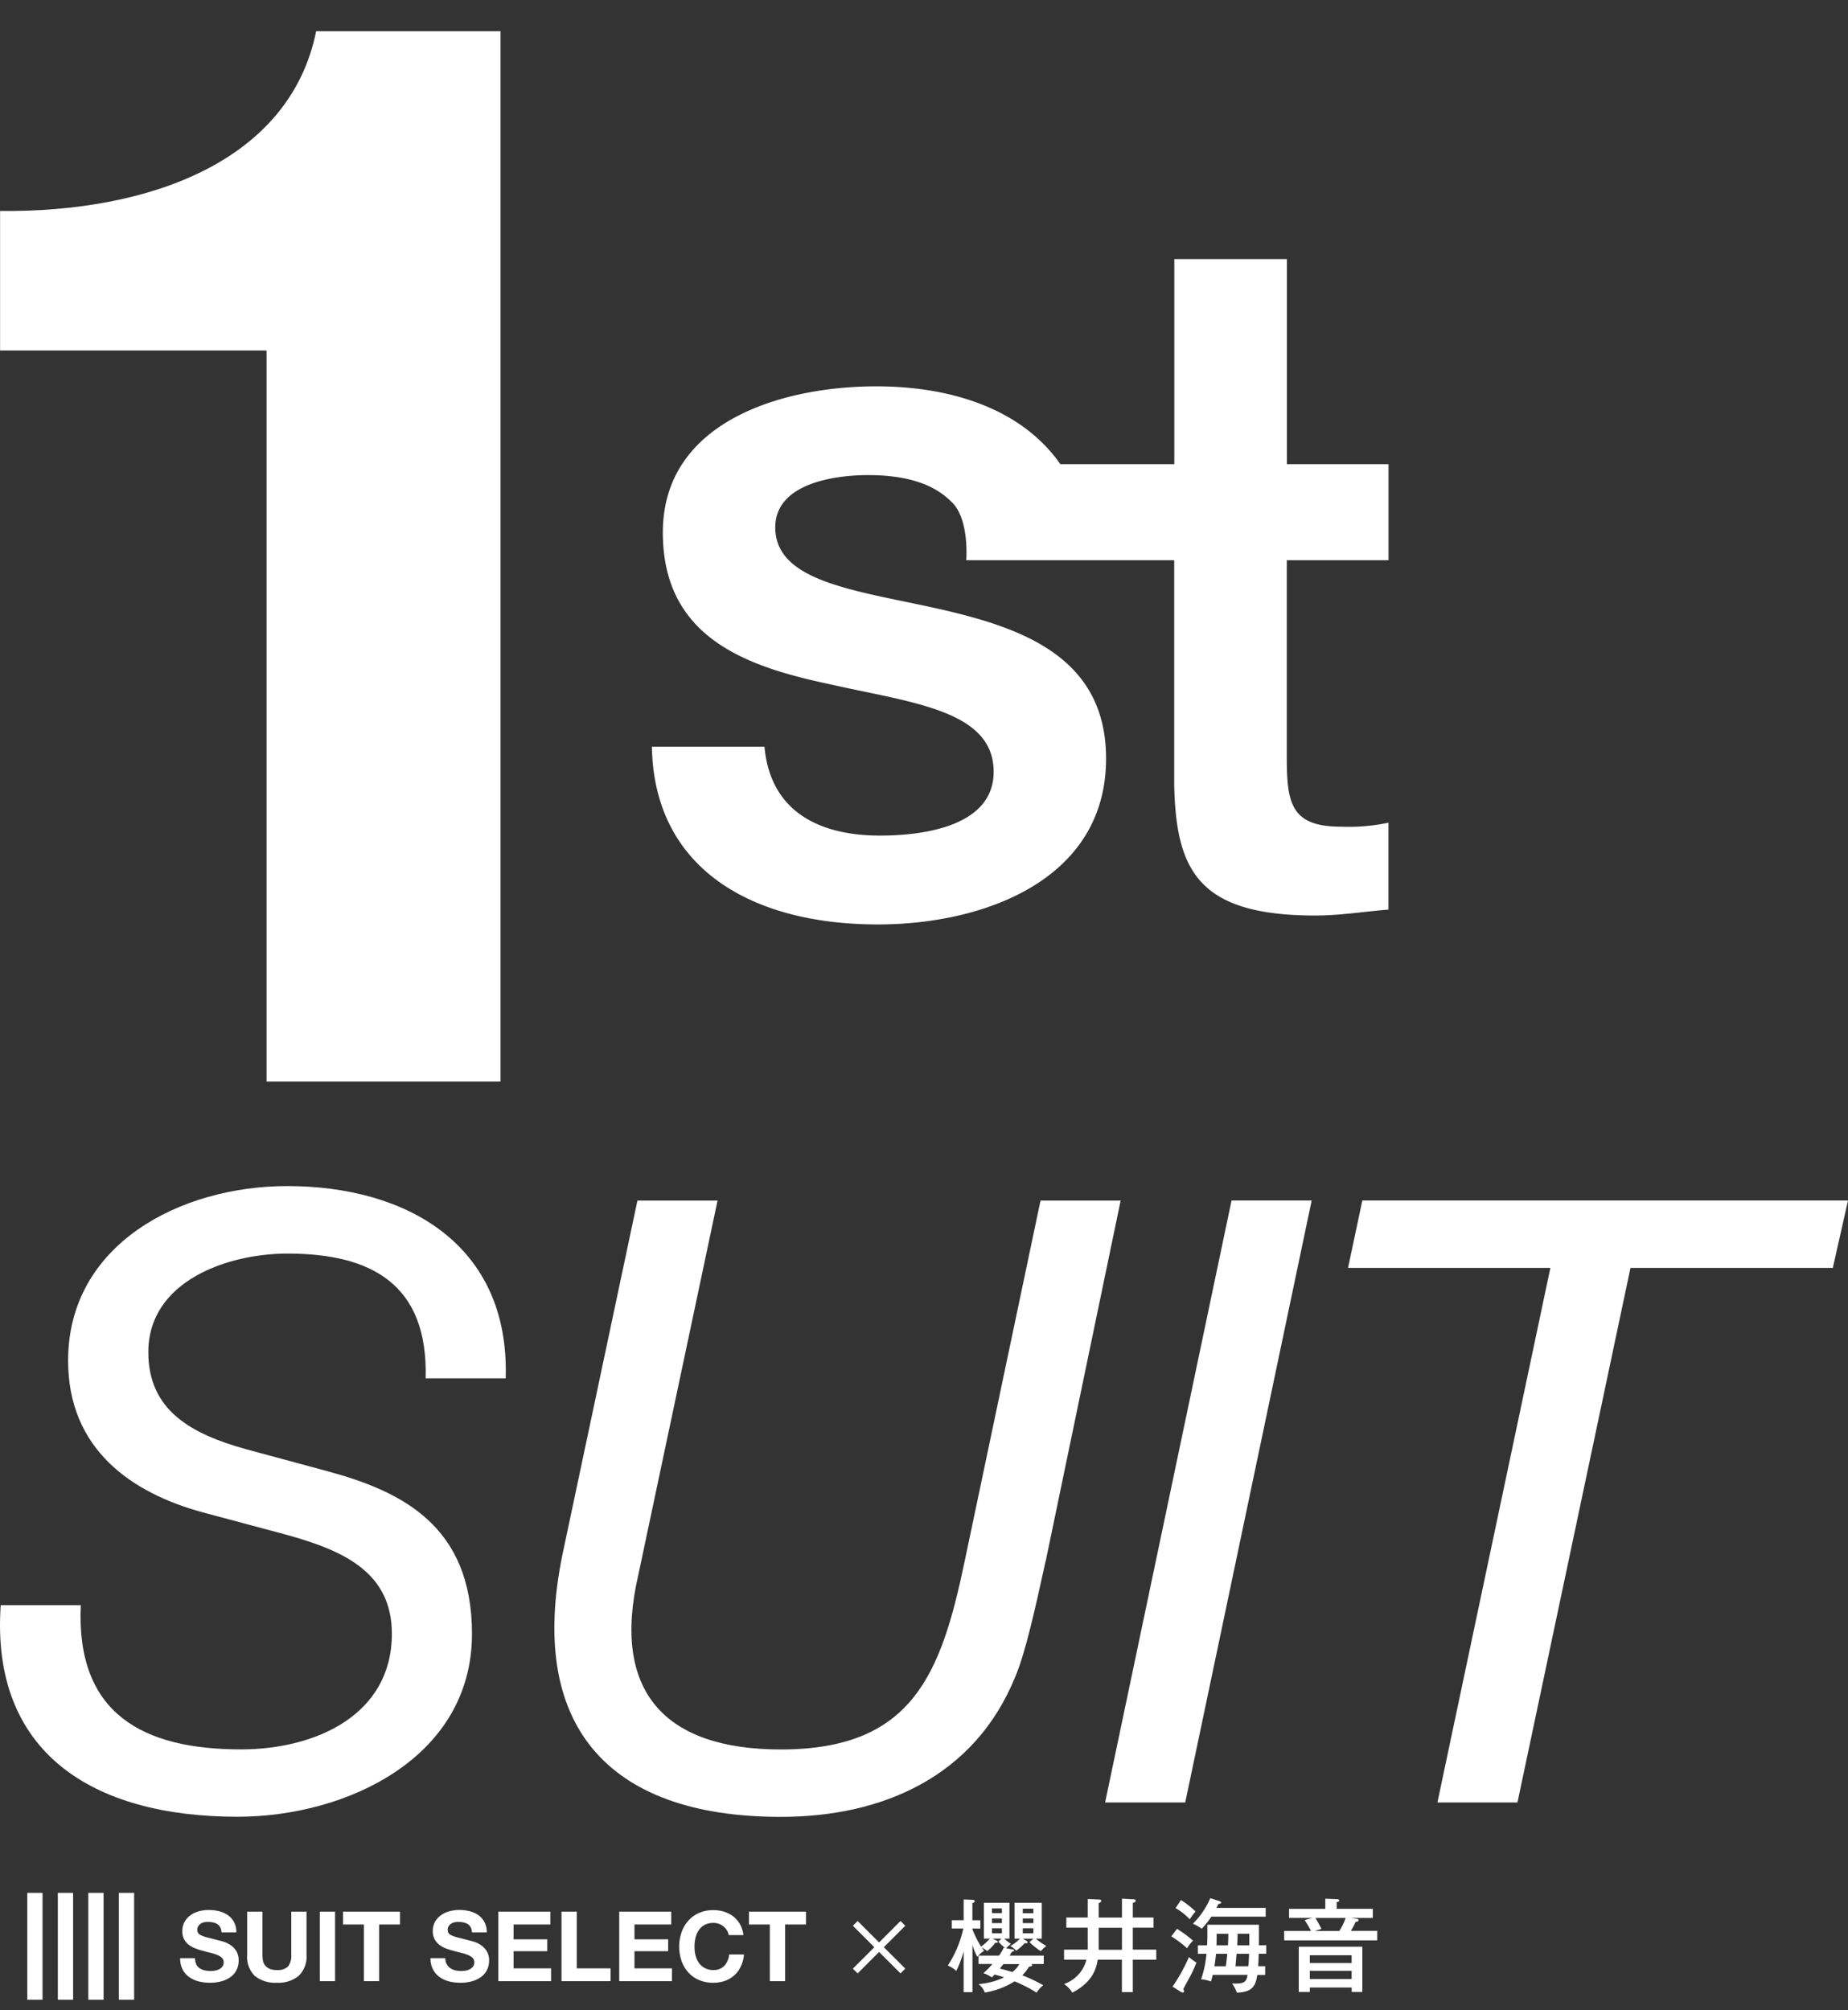 <svg xmlns="http://www.w3.org/2000/svg" xmlns:xlink="http://www.w3.org/1999/xlink" width="308" height="335" viewBox="0 0 308 335">
  <rect x="0" y="0" width="308" height="335" fill="#333333" stroke="none"/>
  <defs>
    <clipPath id="clip-path">
      <rect id="長方形_138" data-name="長方形 138" width="308" height="308" transform="translate(43 158)" fill="#fff"/>
    </clipPath>
    <clipPath id="clip-path-2">
      <rect id="長方形_49" data-name="長方形 49" width="135" height="22" fill="#fff"/>
    </clipPath>
    <clipPath id="clip-path-3">
      <rect id="長方形_49-2" data-name="長方形 49" width="75" height="19" fill="#fff"/>
    </clipPath>
    <clipPath id="clip-path-4">
      <rect id="長方形_139" data-name="長方形 139" width="15" height="15" transform="translate(215.662 593.662)" fill="#fff"/>
    </clipPath>
  </defs>
  <g id="hero-title" transform="translate(-43 -266)">
    <g id="マスクグループ_56" data-name="マスクグループ 56" transform="translate(0 108)" clip-path="url(#clip-path)">
      <g id="レイヤー_1" data-name="レイヤー 1" transform="translate(43 163.205)">
        <g id="グループ_144" data-name="グループ 144" transform="translate(0)">
          <path id="パス_362" data-name="パス 362" d="M52.679,0C48.3,21.692,24.8,30.222,0,29.957V53.209H44.414V175.054h39V0Z" transform="translate(0.013)" fill="#fff"/>
          <path id="パス_363" data-name="パス 363" d="M269.5,101.482V85.466H252.561V51.288H233.8V85.466H214.809c-6.427-9.192-18.133-12.971-30.708-12.971-15.471,0-35.546,5.765-35.546,24.354,0,17.28,13.5,22.222,27.31,25.178,13.663,3.133,27.31,4.28,27.81,14.148.5,9.706-11.854,11.192-18.928,11.192-10.045,0-18.266-3.941-19.251-14.81H146.732c.324,20.075,16.295,29.619,37.678,29.619,17.6,0,38.017-7.4,38.017-27.649,0-16.78-13.824-21.722-27.487-24.854-13.824-3.133-27.649-4.441-27.649-13.663,0-7.412,10.045-8.721,15.471-8.721S193.205,88.349,196.5,91.6c3.221,2.75,2.618,9.868,2.618,9.868h34.664v37.5c.324,14.148,3.941,21.722,23.531,21.722,4.118,0,8.059-.662,12.177-.985V145.219a31.869,31.869,0,0,1-7.9.662c-8.4,0-9.045-3.956-9.045-11.677V101.467h16.942Z" transform="translate(-38.081 -13.315)" fill="#fff"/>
          <path id="パス_364" data-name="パス 364" d="M70.926,292c.426-15.883-9.28-20.8-23.045-20.8-9.839,0-23.178,4.5-23.178,16.442,0,9.692,7.162,13.633,16.295,16.163l13.486,3.647c12.5,3.368,24.163,9.133,24.163,27.119,0,20.663-20.942,30.487-39.061,30.487C15.423,365.063-1.593,354.386.1,329.8H13.452c-.838,18.133,10.4,24.031,26.693,24.031,12.5,0,25.148-5.765,25.148-19.251,0-10.265-8.015-13.913-17.839-16.589L33.821,314.34c-11.942-3.235-22.487-10.545-22.487-25.3,0-19.383,18.692-29.09,36.531-29.09,19.81,0,37.09,9.692,36.4,32.046H70.911Z" transform="translate(0.017 -67.488)" fill="#fff"/>
          <path id="パス_365" data-name="パス 365" d="M206.638,323.348c-1.691,7.736-3.368,15.324-5.059,19.251-6.75,16.574-22.06,23.325-39.061,23.325-29.369,0-42.149-15.736-36.4-43.694l12.5-59.018h13.354L138.766,325.6c-4.5,19.4,4.353,29.09,23.751,29.09,21.913,0,26.693-12.5,30.634-31.34L205.8,263.212h13.354l-12.5,60.136Z" transform="translate(-32.38 -68.334)" fill="#fff"/>
          <path id="パス_366" data-name="パス 366" d="M269.826,263.192H283.18L262.105,363.521H248.751Z" transform="translate(-64.567 -68.329)" fill="#fff"/>
          <path id="パス_367" data-name="パス 367" d="M384.234,274.428H350.512l-18.839,89.093H318.334l18.825-89.093H303.436l2.383-11.236h80.946Z" transform="translate(-78.764 -68.329)" fill="#fff"/>
        </g>
      </g>
    </g>
    <g id="グループ_145" data-name="グループ 145" transform="translate(2 -15)">
      <g id="heroSlider_desc-navy" transform="translate(-324 113)">
        <g id="hero-logo-sub" transform="translate(367 481)" clip-path="url(#clip-path-2)">
          <path id="パス_89" data-name="パス 89" d="M15.263,17.809V0h2.546V17.809Zm-5.091,0V0h2.546V17.809Zm-5.08,0V0H7.638V17.809ZM0,17.809V0H2.546V17.809Zm111.959-3.284a5.122,5.122,0,0,1-1.794-1.273,5.806,5.806,0,0,1-1.12-1.91,7.367,7.367,0,0,1,0-4.761,5.5,5.5,0,0,1,1.12-1.934,5.17,5.17,0,0,1,1.794-1.3,5.774,5.774,0,0,1,2.393-.471,6.049,6.049,0,0,1,1.808.267,5.146,5.146,0,0,1,1.527.8A4.451,4.451,0,0,1,118.8,5.258a4.98,4.98,0,0,1,.56,1.782h-2.47a1.974,1.974,0,0,0-.292-.8V6.225a2.482,2.482,0,0,0-.573-.636,2.526,2.526,0,0,0-.764-.433,2.694,2.694,0,0,0-.9-.152,3.071,3.071,0,0,0-1.464.331,2.743,2.743,0,0,0-.98.89,3.834,3.834,0,0,0-.548,1.273,6.263,6.263,0,0,0-.165,1.477,5.76,5.76,0,0,0,.165,1.426,3.751,3.751,0,0,0,.548,1.235,2.72,2.72,0,0,0,.98.878,2.9,2.9,0,0,0,1.464.344,2.359,2.359,0,0,0,1.82-.713,3.165,3.165,0,0,0,.8-1.884h2.47a5.628,5.628,0,0,1-.51,1.96,4.549,4.549,0,0,1-1.069,1.489,4.723,4.723,0,0,1-1.554.942,5.7,5.7,0,0,1-1.96.331A5.957,5.957,0,0,1,111.959,14.525Zm-41.664.229a4.7,4.7,0,0,1-1.591-.739,3.575,3.575,0,0,1-1.1-1.285,3.838,3.838,0,0,1-.394-1.846h2.469a1.985,1.985,0,0,0,.217.993l.013-.013a1.872,1.872,0,0,0,.56.661,2.388,2.388,0,0,0,.815.37,4.163,4.163,0,0,0,.968.127,4.757,4.757,0,0,0,.725-.052,2.528,2.528,0,0,0,.725-.217,1.514,1.514,0,0,0,.573-.446,1.117,1.117,0,0,0,.229-.725,1,1,0,0,0-.3-.764,2.529,2.529,0,0,0-.789-.483,8.859,8.859,0,0,0-1.108-.344c-.407-.1-.827-.2-1.248-.331a11.417,11.417,0,0,1-1.273-.394,4.263,4.263,0,0,1-1.108-.611,3.1,3.1,0,0,1-.788-.93,2.792,2.792,0,0,1-.306-1.361,3.056,3.056,0,0,1,.382-1.554,3.439,3.439,0,0,1,1.006-1.1,4.3,4.3,0,0,1,1.4-.648,6.044,6.044,0,0,1,1.566-.217,7.072,7.072,0,0,1,1.744.2,4.409,4.409,0,0,1,1.489.661A3.335,3.335,0,0,1,76.2,4.876a3.574,3.574,0,0,1,.382,1.719H74.114a1.929,1.929,0,0,0-.217-.866,1.445,1.445,0,0,0-.5-.535,2.1,2.1,0,0,0-.7-.267,4.685,4.685,0,0,0-.866-.089,3.241,3.241,0,0,0-.611.064,1.439,1.439,0,0,0-.56.229,1.6,1.6,0,0,0-.42.407,1.152,1.152,0,0,0-.165.612,1.113,1.113,0,0,0,.127.546,1.126,1.126,0,0,0,.509.383,5.3,5.3,0,0,0,1.056.356q.669.172,1.757.458c.217.05.521.127.9.242a4.123,4.123,0,0,1,1.146.548,3.318,3.318,0,0,1,.98.992,2.8,2.8,0,0,1,.42,1.6,3.562,3.562,0,0,1-.306,1.477,3.132,3.132,0,0,1-.917,1.172,4.591,4.591,0,0,1-1.515.776,6.891,6.891,0,0,1-2.087.281A7.52,7.52,0,0,1,70.295,14.754Zm-32.36-.9a4.414,4.414,0,0,1-1.285-3.5V3.131H39.2v7.205a5.527,5.527,0,0,0,.077.929,1.74,1.74,0,0,0,.344.8,2.059,2.059,0,0,0,.725.573,2.84,2.84,0,0,0,1.248.217,2.389,2.389,0,0,0,1.884-.611,2.925,2.925,0,0,0,.522-1.91V3.131H46.54v7.205a4.443,4.443,0,0,1-1.311,3.5,5.362,5.362,0,0,1-3.641,1.146A5.436,5.436,0,0,1,37.935,13.85Zm-9.382.9a4.7,4.7,0,0,1-1.591-.739,3.572,3.572,0,0,1-1.094-1.285,3.825,3.825,0,0,1-.383-1.846h2.47a1.985,1.985,0,0,0,.217.993l-.052-.013a2.024,2.024,0,0,0,.56.661,2.388,2.388,0,0,0,.815.37,4.181,4.181,0,0,0,.981.127,4.757,4.757,0,0,0,.725-.052,2.65,2.65,0,0,0,.726-.217,1.523,1.523,0,0,0,.573-.446,1.124,1.124,0,0,0,.229-.725,1.036,1.036,0,0,0-.293-.764,2.529,2.529,0,0,0-.789-.483,8.9,8.9,0,0,0-1.107-.344c-.408-.1-.828-.2-1.248-.331a10.393,10.393,0,0,1-1.26-.394,4.245,4.245,0,0,1-1.108-.611,2.932,2.932,0,0,1-.789-.93,2.793,2.793,0,0,1-.292-1.361,3.056,3.056,0,0,1,.382-1.554,3.439,3.439,0,0,1,1.006-1.1,4.279,4.279,0,0,1,1.4-.648A6.037,6.037,0,0,1,30.2,2.852a7.072,7.072,0,0,1,1.744.2,4.409,4.409,0,0,1,1.489.661A3.335,3.335,0,0,1,34.46,4.876a3.574,3.574,0,0,1,.382,1.719H32.373a2.128,2.128,0,0,0-.217-.866,1.438,1.438,0,0,0-.5-.535,2.093,2.093,0,0,0-.7-.267,4.672,4.672,0,0,0-.865-.089,3.263,3.263,0,0,0-.612.064,1.454,1.454,0,0,0-.56.229,1.39,1.39,0,0,0-.407.407,1.049,1.049,0,0,0-.166.612.991.991,0,0,0,.128.546,1.119,1.119,0,0,0,.509.383,5.3,5.3,0,0,0,1.056.356c.446.115,1.044.267,1.757.458.215.05.521.127.9.242a4.264,4.264,0,0,1,1.146.548,3.308,3.308,0,0,1,.981.992,2.915,2.915,0,0,1,.408,1.6,3.561,3.561,0,0,1-.306,1.477,3.144,3.144,0,0,1-.917,1.172A4.48,4.48,0,0,1,32.5,14.7a6.961,6.961,0,0,1-2.089.281A7.527,7.527,0,0,1,28.553,14.754Zm95.207-.039V5.27h-3.475V3.131h9.5V5.27h-3.476v9.445Zm-25.1,0V3.131h8.669V5.27H101.2V7.74h5.614V9.726H101.2v2.852h6.251v2.138Zm-9.624,0V3.131h2.546v9.446h5.64v2.138Zm-10.528,0V3.131h8.669V5.27H81.051V7.74h5.614V9.726H81.051v2.852H87.3v2.138Zm-22.4,0V5.27H52.625V3.131h9.5V5.27H58.647v9.445Zm-7.345,0V3.131H51.3V14.715Z" transform="translate(2.546 2.46)" fill="#fff"/>
        </g>
      </g>
      <g id="heroSlider_desc-navy-2" data-name="heroSlider_desc-navy" transform="translate(-397 35)">
        <g id="heroSlider_desc-navy-3" data-name="heroSlider_desc-navy" transform="translate(594 561)">
          <g id="hero-logo-sub-2" data-name="hero-logo-sub" clip-path="url(#clip-path-3)">
            <path id="パス_89-2" data-name="パス 89" d="M74.116,93.186c2,.1,2.4-.215,2.574-1.433H70.9l-.021.022c-.065.323-.13.559-.28,1.077a5.888,5.888,0,0,0-1.648-.356,17.636,17.636,0,0,0,.9-4.254H68.419v-1.41h1.53C70,85.864,70,85.594,70,85.1V83.4h8.6v2.735c0,.13-.011.6-.011.689h1.228v1.411h-1.26c-.032,1.357-.054,1.5-.086,2.067h1.163v1.465H78.316c-.268,1.9-.872,2.855-3.392,2.951A6.815,6.815,0,0,0,74.116,93.186Zm.571-2.876H76.82c.053-.473.1-1.023.129-2.067H74.871C74.838,88.523,74.719,89.988,74.687,90.311Zm-3.511,0h1.895c.1-.624.2-1.583.237-2.067H71.445C71.348,89.18,71.274,89.718,71.177,90.311Zm3.8-3.478h2.014V84.9H75.043C75.01,86.315,74.989,86.466,74.978,86.833ZM71.542,85.54c0,.366,0,.722-.021,1.293h1.907c.065-.905.065-1.681.065-1.928h-1.95Zm-5.955,9.047L64.2,93.715V93.7a28.114,28.114,0,0,0,2.725-4.921,8.426,8.426,0,0,0,1.26.926,21.805,21.805,0,0,1-1.077,2.337c-.173.334-.992,1.778-1.12,2.1a1.215,1.215,0,0,1,.129.323.246.246,0,0,1-.2.248A1.023,1.023,0,0,1,65.587,94.587ZM46.115,93.273a5.772,5.772,0,0,0,3.727-4.05H46.115v-1.68h3.953V83.881H46.492v-1.69h3.576v-3.08l1.863.086c.151,0,.388.021.388.237,0,.13-.129.237-.43.366v2.4h3.877V79.056l1.863.1c.2.011.42.033.42.248,0,.173-.183.269-.474.366v2.423h3.447v1.69H57.574v3.662h3.91v1.68h-3.91v5.4H55.754v-5.4H51.726c-.28,1.745-1.012,3.791-4.233,5.493A4.734,4.734,0,0,0,46.115,93.273Zm5.773-5.708h3.877V83.9H51.888ZM37.865,92.831a13.181,13.181,0,0,1-4.954,1.864,3.373,3.373,0,0,0-1.045-1.411,11.716,11.716,0,0,0,4.254-1.12c-.517-.183-.668-.216-1.583-.474-.173.183-.237.268-.453.485a5.9,5.9,0,0,0-1.411-.711,13.438,13.438,0,0,0,1.5-1.529H31.856v-1.39H35.27a7.084,7.084,0,0,0,.786-1.324l.248.053A7.475,7.475,0,0,1,35.162,86.2l.517-.485H34.2l.689.333c.065.033.173.1.173.205,0,.15-.173.172-.409.15A7.165,7.165,0,0,1,33.31,87.78a4.8,4.8,0,0,0-.9-.571,4.791,4.791,0,0,0,.388.518,5.08,5.08,0,0,0-1.142,1.012,9.621,9.621,0,0,1-.807-1.971V94.63H29.378V87.823A17.5,17.5,0,0,1,28.151,91.1,4.4,4.4,0,0,0,26.74,90.2a18.449,18.449,0,0,0,2.585-6.181H27.4V82.643h1.981V79.186l1.443.053c.13,0,.4.021.4.248,0,.173-.182.258-.388.291v2.875h1.325v1.379H30.832v.1a18.782,18.782,0,0,0,1.443,2.908,8.31,8.31,0,0,0,1.465-1.325H32.75V79.735h4.265v5.978h-.862a6.106,6.106,0,0,0,1.11.862c-.324.269-.722.657-.808.743l1.013.182v-.011c.15.033.323.065.323.2s-.183.183-.366.205c-.247.409-.3.506-.4.656h5.708v1.39h-2.1c.085.053.172.118.172.183,0,.215-.4.247-.538.268a7.342,7.342,0,0,1-1.11,1.433,25.5,25.5,0,0,1,3.489,1.658,5.49,5.49,0,0,0-1.12,1.228A23.124,23.124,0,0,0,37.865,92.831ZM35.4,90.71c.624.129,1.055.268,2.1.57a4.591,4.591,0,0,0,1.163-1.324H36C35.819,90.192,35.668,90.4,35.4,90.71Zm-1.293-5.881h1.648v-.84H34.107Zm0-1.7h1.648v-.775H34.107Zm0-1.669h1.648v-.786H34.107ZM94.052,94.6v-.743H87.073V94.6H85.231V87.059h10.6V94.6Zm-6.979-2.155h6.968V91.086H87.073Zm0-2.67h6.968V88.481H87.073ZM40.354,86.294l.656-.571H39.233l.571.334c.129.085.237.129.237.247a.2.2,0,0,1-.2.183,1.066,1.066,0,0,1-.268-.032,9.29,9.29,0,0,1-1.433,1.271,3.287,3.287,0,0,0-.991-.775,6.232,6.232,0,0,0,1.615-1.239h-.894V79.735H42.4v5.978h-1a11.358,11.358,0,0,0,1.767,1.228,4.969,4.969,0,0,0-.927.862A11.373,11.373,0,0,1,40.354,86.294Zm-1.12-1.465H41v-.84H39.233Zm0-1.7H41v-.775H39.233Zm0-1.658H41v-.754H39.233Zm24.749,3.866.959-1.26a20.64,20.64,0,0,1,2.671,1.971,5.651,5.651,0,0,0-.991,1.272A17.019,17.019,0,0,0,63.982,85.335ZM82.8,86V84.42h4.469a16.221,16.221,0,0,0-1.056-1.8l1.281-.366H83.615v-1.5h6.042v-1.7l1.917.086c.1,0,.4.011.4.215,0,.183-.2.216-.42.269v1.12h6.031l-.011.021v1.5H93.965l.872.13c.118.021.366.053.366.247,0,.216-.334.269-.518.3a8.427,8.427,0,0,1-.775,1.476h4.405V86Zm6.225-1.917-1.12.356h4.1l-.012-.011a9.807,9.807,0,0,0,1.056-2.165h-5.04C88.344,82.783,88.882,83.828,89.022,84.086ZM67.59,83.224a13.171,13.171,0,0,0,2.886-4.254l1.5.474h-.011c.118.033.323.1.323.248,0,.173-.183.2-.43.236-.269.507-.291.56-.356.657h8.218V82.05H70.659a14.5,14.5,0,0,1-1.593,2.014A8.333,8.333,0,0,0,67.59,83.224ZM64.7,80.618l.9-1.345a16.6,16.6,0,0,1,2.434,1.916,11.032,11.032,0,0,0-.969,1.293A10.905,10.905,0,0,0,64.7,80.618Z" transform="translate(-24.772 -77.625)" fill="#fff"/>
          </g>
        </g>
      </g>
      <g id="マスクグループ_57" data-name="マスクグループ 57" transform="translate(-35.662 4.338)" clip-path="url(#clip-path-4)">
        <g id="グループ_146" data-name="グループ 146" transform="translate(218.808 596.808)">
          <rect id="長方形_140" data-name="長方形 140" width="11.232" height="1.123" transform="translate(0.794 0) rotate(45)" fill="#fff"/>
          <rect id="長方形_141" data-name="長方形 141" width="11.232" height="1.123" transform="translate(8.736 0.794) rotate(135)" fill="#fff"/>
        </g>
      </g>
    </g>
  </g>
</svg>
